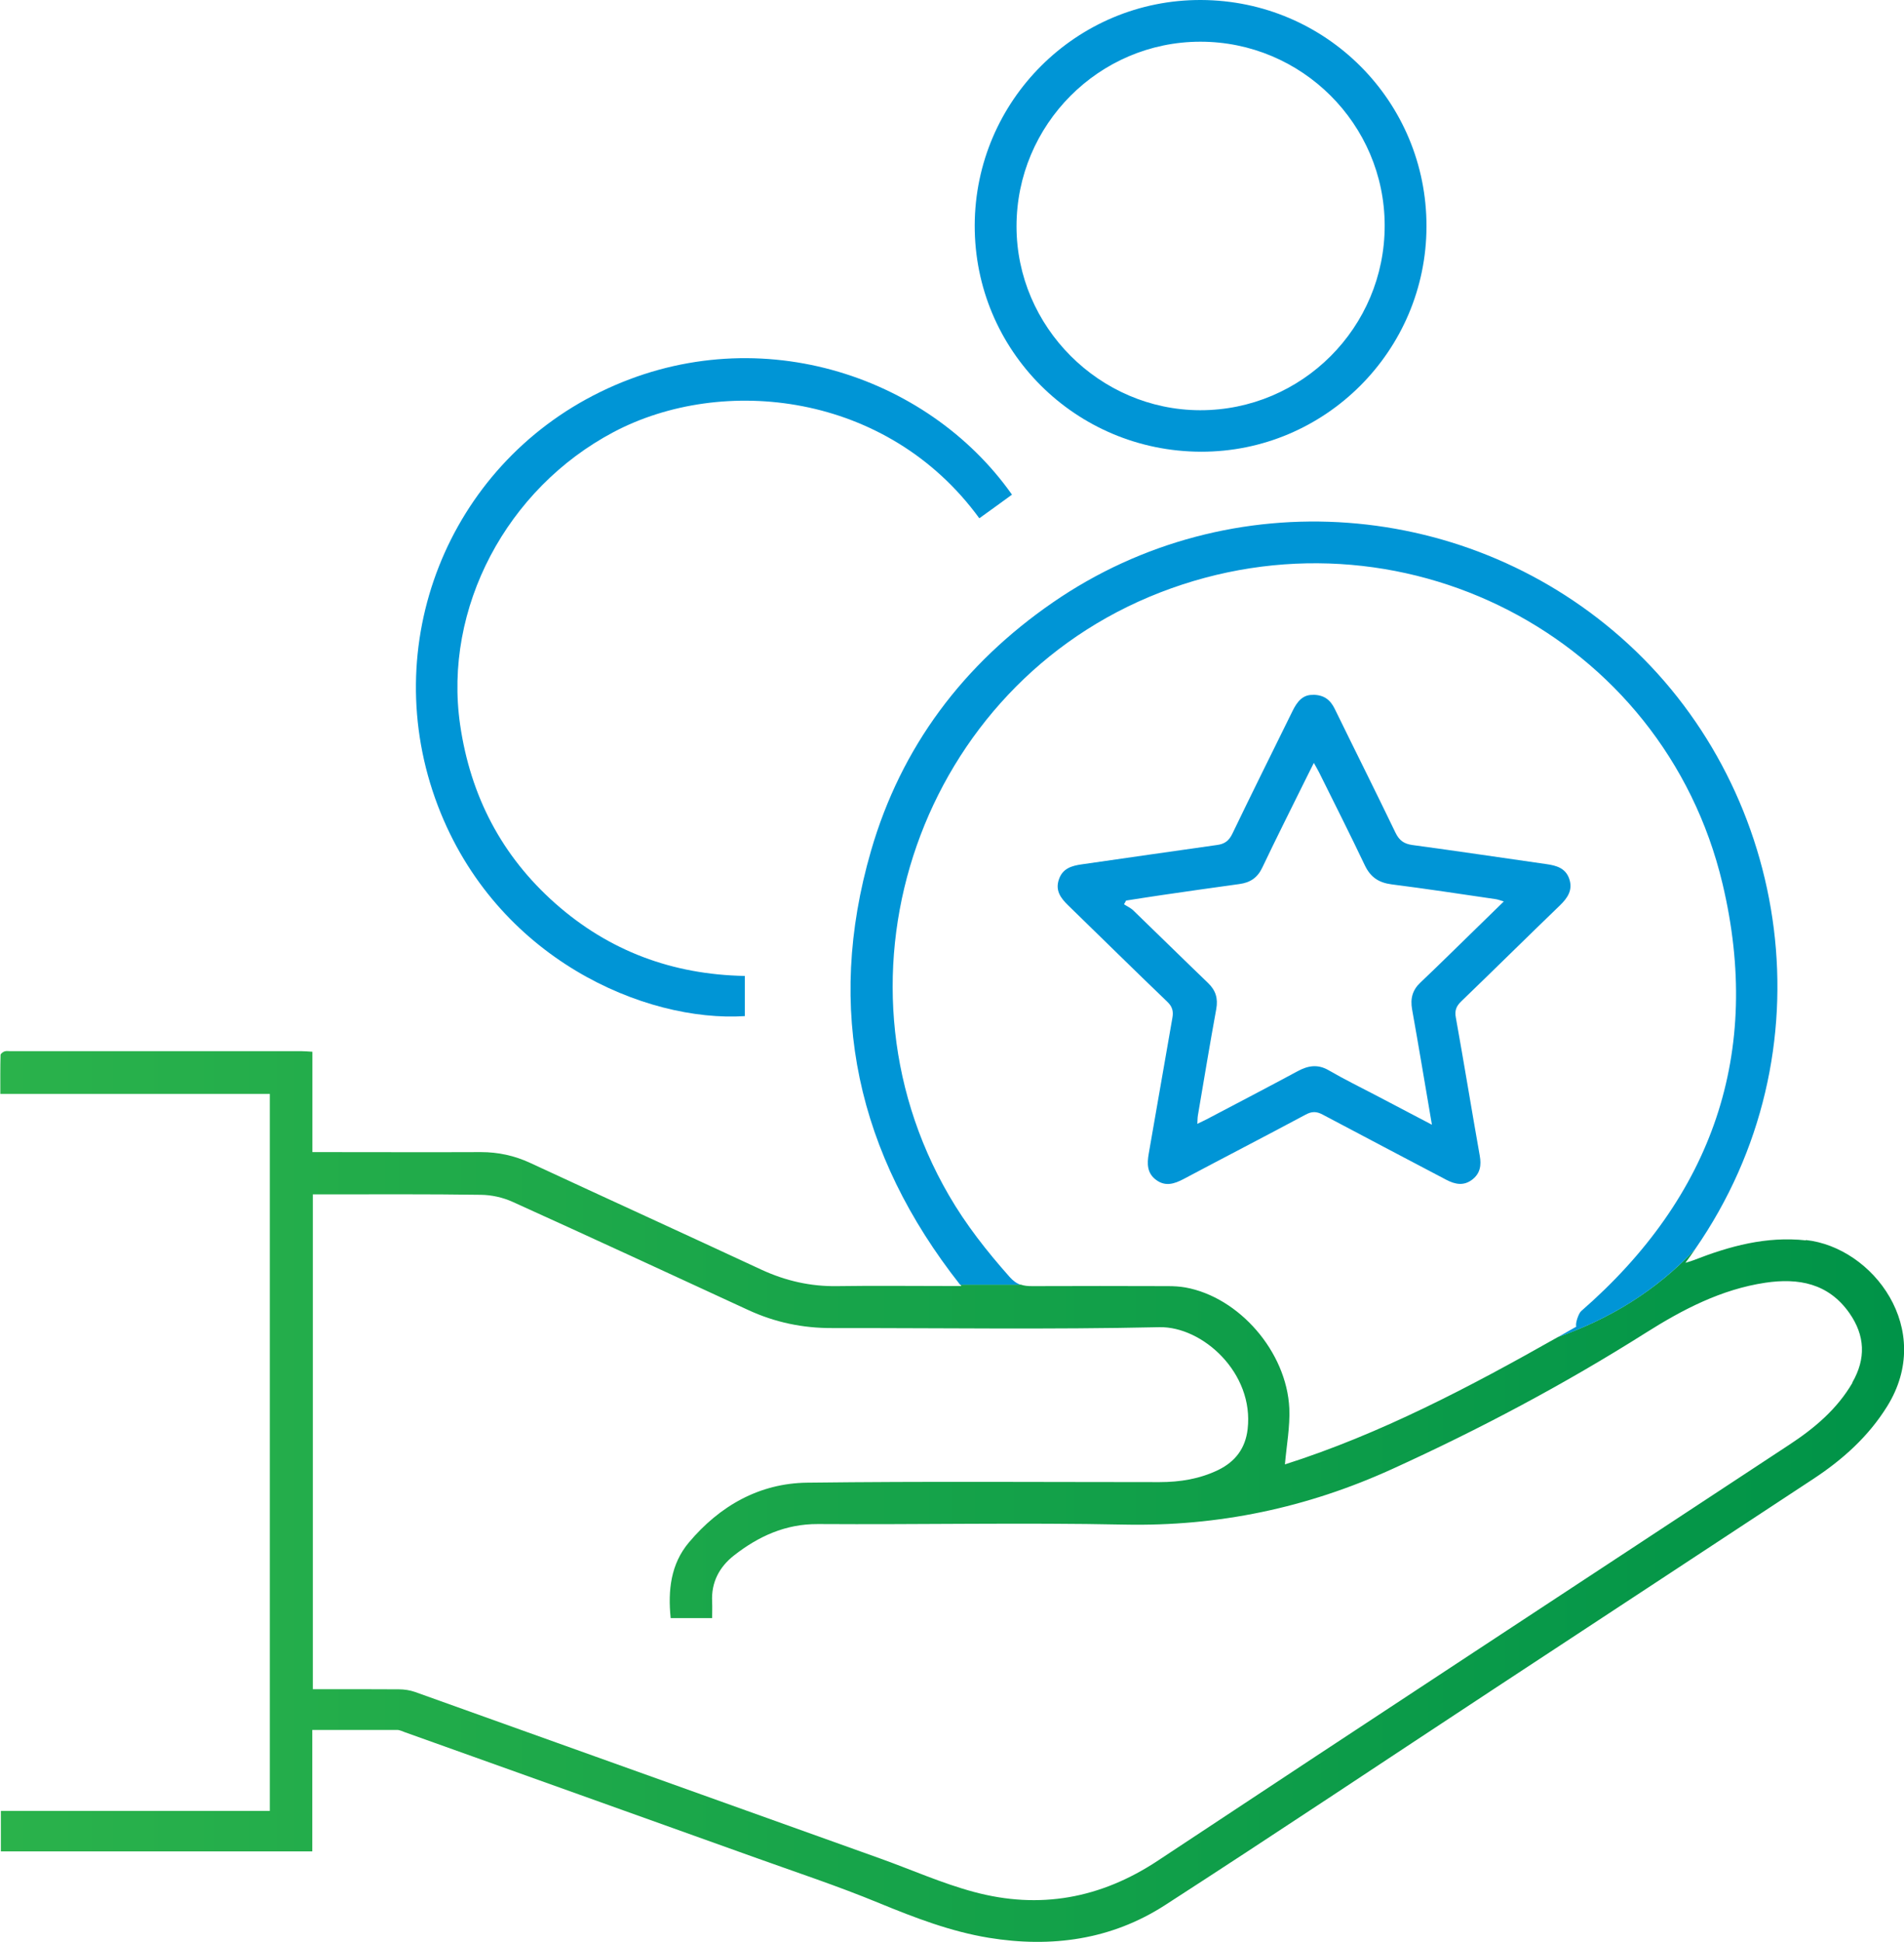 <svg xmlns="http://www.w3.org/2000/svg" xmlns:xlink="http://www.w3.org/1999/xlink" id="Layer_2" data-name="Layer 2" viewBox="0 0 173.09 176.5"><defs><style>      .cls-1 {        fill: url(#linear-gradient);      }      .cls-2 {        fill: #0095d6;      }    </style><linearGradient id="linear-gradient" x1="0" y1="136.02" x2="173.09" y2="136.02" gradientUnits="userSpaceOnUse"><stop offset="0" stop-color="#2ab24b"></stop><stop offset="1" stop-color="#009348"></stop><stop offset="1" stop-color="#009348"></stop></linearGradient></defs><g id="Layer_1-2" data-name="Layer 1"><g id="_2lHNIm" data-name="2lHNIm"><g><path class="cls-1" d="M164.17,112.72c-3.6-.39-6.92.52-10.2,1.8-.2.08-.42.14-.75.24.31-.41.6-.83.89-1.25-3.57,3.82-7.84,6.37-12.47,7.99-8.04,4.55-16.16,8.82-24.83,11.58.15-1.73.47-3.42.4-5.09-.24-5.15-4.57-10.11-9.45-10.99-.52-.09-1.05-.12-1.58-.12-4.12-.01-8.24-.02-12.35,0-.39,0-.73-.03-1.04-.14h-5.49s.06.09.1.13h-1.18c-3.37,0-6.74-.04-10.11.01-2.42.04-4.69-.48-6.88-1.49-7.01-3.26-14.05-6.47-21.06-9.72-1.41-.65-2.88-.97-4.44-.97-4.71.02-9.42,0-14.13,0h-1.2v-9.12c-.39-.02-.67-.05-.94-.05-8.83,0-17.66,0-26.49,0-.19,0-.39-.04-.56.02-.15.05-.36.21-.36.33-.03,1.14-.02,2.27-.02,3.53h24.5v65.16H.08v3.68h28.31v-11.04c2.66,0,5.18,0,7.71,0,.24,0,.48.13.71.21,10.54,3.77,21.08,7.53,31.62,11.31,3.84,1.38,7.73,2.66,11.5,4.22,3.24,1.33,6.49,2.58,9.96,3.15,5.69.93,11.14.18,16.01-2.96,10.04-6.48,19.97-13.12,29.95-19.68,9.67-6.36,19.34-12.7,29.01-19.07,2.66-1.75,4.99-3.84,6.69-6.57,4.37-7-1.27-14.47-7.38-15.13ZM168.41,125.65c-1.4,2.41-3.47,4.15-5.76,5.65-19.12,12.59-38.27,25.13-57.36,37.77-5.23,3.47-10.79,4.47-16.76,2.86-2.87-.77-5.63-2-8.44-3.01-14.12-5.06-28.24-10.11-42.36-15.16-.46-.16-.97-.24-1.46-.24-2.58-.02-5.17-.01-7.83-.01v-44.97h.96c4.77,0,9.55-.03,14.32.04.97.01,2,.24,2.88.64,7.16,3.24,14.29,6.54,21.42,9.83,2.42,1.12,4.95,1.65,7.62,1.64,9.92-.01,19.85.14,29.76-.08,3.91-.08,8.62,4.15,8.02,9.27-.2,1.73-1.11,2.94-2.66,3.7-1.69.82-3.49,1.11-5.36,1.11-10.67,0-21.34-.08-32.01.05-4.36.05-7.97,2.11-10.77,5.44-1.64,1.95-1.91,4.34-1.65,6.87h3.77c0-.5.02-.99,0-1.47-.1-1.77.65-3.18,1.99-4.23,2.23-1.74,4.67-2.86,7.62-2.85,9.3.06,18.6-.14,27.89.05,8.52.17,16.56-1.52,24.3-5.04,7.96-3.62,15.67-7.71,23.06-12.38,3.37-2.13,6.88-3.96,10.88-4.56,3.02-.45,5.74.05,7.64,2.75,1.44,2.05,1.52,4.16.27,6.32Z"></path><path class="cls-2" d="M91.78,116.04c-2.06-2.32-3.96-4.73-5.52-7.42-11.69-20.13-2.5-46.36,19.21-54.78,21.64-8.4,45.75,3.89,51.12,26.46,3.66,15.37-.89,28.44-12.85,38.85-.23.2-.56,1.14-.44,1.41-.56.32-1.11.63-1.67.95,4.63-1.62,8.9-4.17,12.47-7.99,12.43-17.93,8.66-41.41-6.03-54.95-14.4-13.27-36.22-14.95-52.36-3.82-8.12,5.6-13.79,13.11-16.53,22.58-4.18,14.44-1.25,27.55,8.1,39.42h5.49c-.35-.12-.66-.34-.99-.71Z"></path><path class="cls-2" d="M129.68,20.58c-.02,11.3-9.22,20.49-20.49,20.47-11.42-.02-20.61-9.2-20.58-20.58C88.65,9.13,97.88-.05,109.2,0c11.37.05,20.5,9.23,20.48,20.58ZM125.88,20.49c-.01-9.21-7.54-16.71-16.77-16.7-9.2.01-16.7,7.54-16.7,16.78,0,9.13,7.55,16.69,16.69,16.71,9.26.01,16.79-7.52,16.78-16.79Z"></path><path class="cls-2" d="M92,44.95c-1.02.74-1.99,1.45-2.97,2.15-8.38-11.49-23.37-13.05-33.24-7.84-9.73,5.14-15.5,16-13.96,26.61.94,6.46,3.77,11.91,8.65,16.23,4.88,4.32,10.65,6.47,17.23,6.59v3.65c-9.04.58-22.6-5.19-27.91-19.13-5.55-14.58.88-30.8,14.77-37.59,13.98-6.84,29.71-1.61,37.42,9.32Z"></path><path class="cls-2" d="M119.33,63.14c1.05,0,1.61.47,2.01,1.28,1.83,3.75,3.71,7.49,5.52,11.25.34.7.76,1.01,1.52,1.12,4.08.55,8.15,1.16,12.22,1.74.91.13,1.73.37,2.06,1.34.34,1-.14,1.72-.84,2.4-3.01,2.9-5.98,5.84-8.99,8.74-.45.44-.6.83-.48,1.47.75,4.17,1.43,8.36,2.17,12.53.16.88.05,1.62-.67,2.18-.77.6-1.56.45-2.36.03-3.75-1.98-7.51-3.94-11.25-5.93-.56-.3-.98-.3-1.54,0-3.68,1.97-7.4,3.89-11.09,5.85-.85.45-1.68.72-2.53.07-.81-.61-.81-1.46-.65-2.37.73-4.11,1.42-8.23,2.15-12.34.11-.6,0-1.03-.48-1.48-3.02-2.89-5.99-5.83-8.99-8.74-.69-.67-1.2-1.36-.84-2.38.34-.98,1.15-1.22,2.06-1.35,4.1-.58,8.21-1.19,12.31-1.76.69-.09,1.08-.38,1.39-1.02,1.8-3.74,3.65-7.45,5.48-11.17.41-.84.93-1.48,1.84-1.45ZM130.17,102.19c-.63-3.67-1.19-7.07-1.8-10.47-.17-.98.03-1.75.77-2.44,1.72-1.63,3.4-3.3,5.1-4.95.8-.78,1.59-1.56,2.47-2.41-.34-.1-.54-.18-.75-.21-3.15-.46-6.29-.94-9.44-1.34-1.17-.15-1.92-.64-2.44-1.72-1.35-2.84-2.77-5.65-4.17-8.47-.12-.24-.26-.47-.47-.85-.28.56-.49.97-.69,1.38-1.34,2.71-2.7,5.41-4,8.14-.44.93-1.11,1.36-2.08,1.49-2.35.32-4.69.66-7.04,1-1.09.16-2.17.33-3.26.5-.06.11-.12.23-.19.34.29.19.62.33.86.57,2.27,2.19,4.51,4.4,6.78,6.58.7.67.92,1.4.75,2.36-.59,3.22-1.12,6.45-1.67,9.67-.04.22-.03.45-.05.77.36-.18.62-.29.86-.42,2.76-1.45,5.52-2.89,8.27-4.37.95-.51,1.83-.65,2.82-.07,1.4.81,2.86,1.53,4.3,2.28,1.62.85,3.24,1.7,5.07,2.66Z"></path></g></g></g></svg>